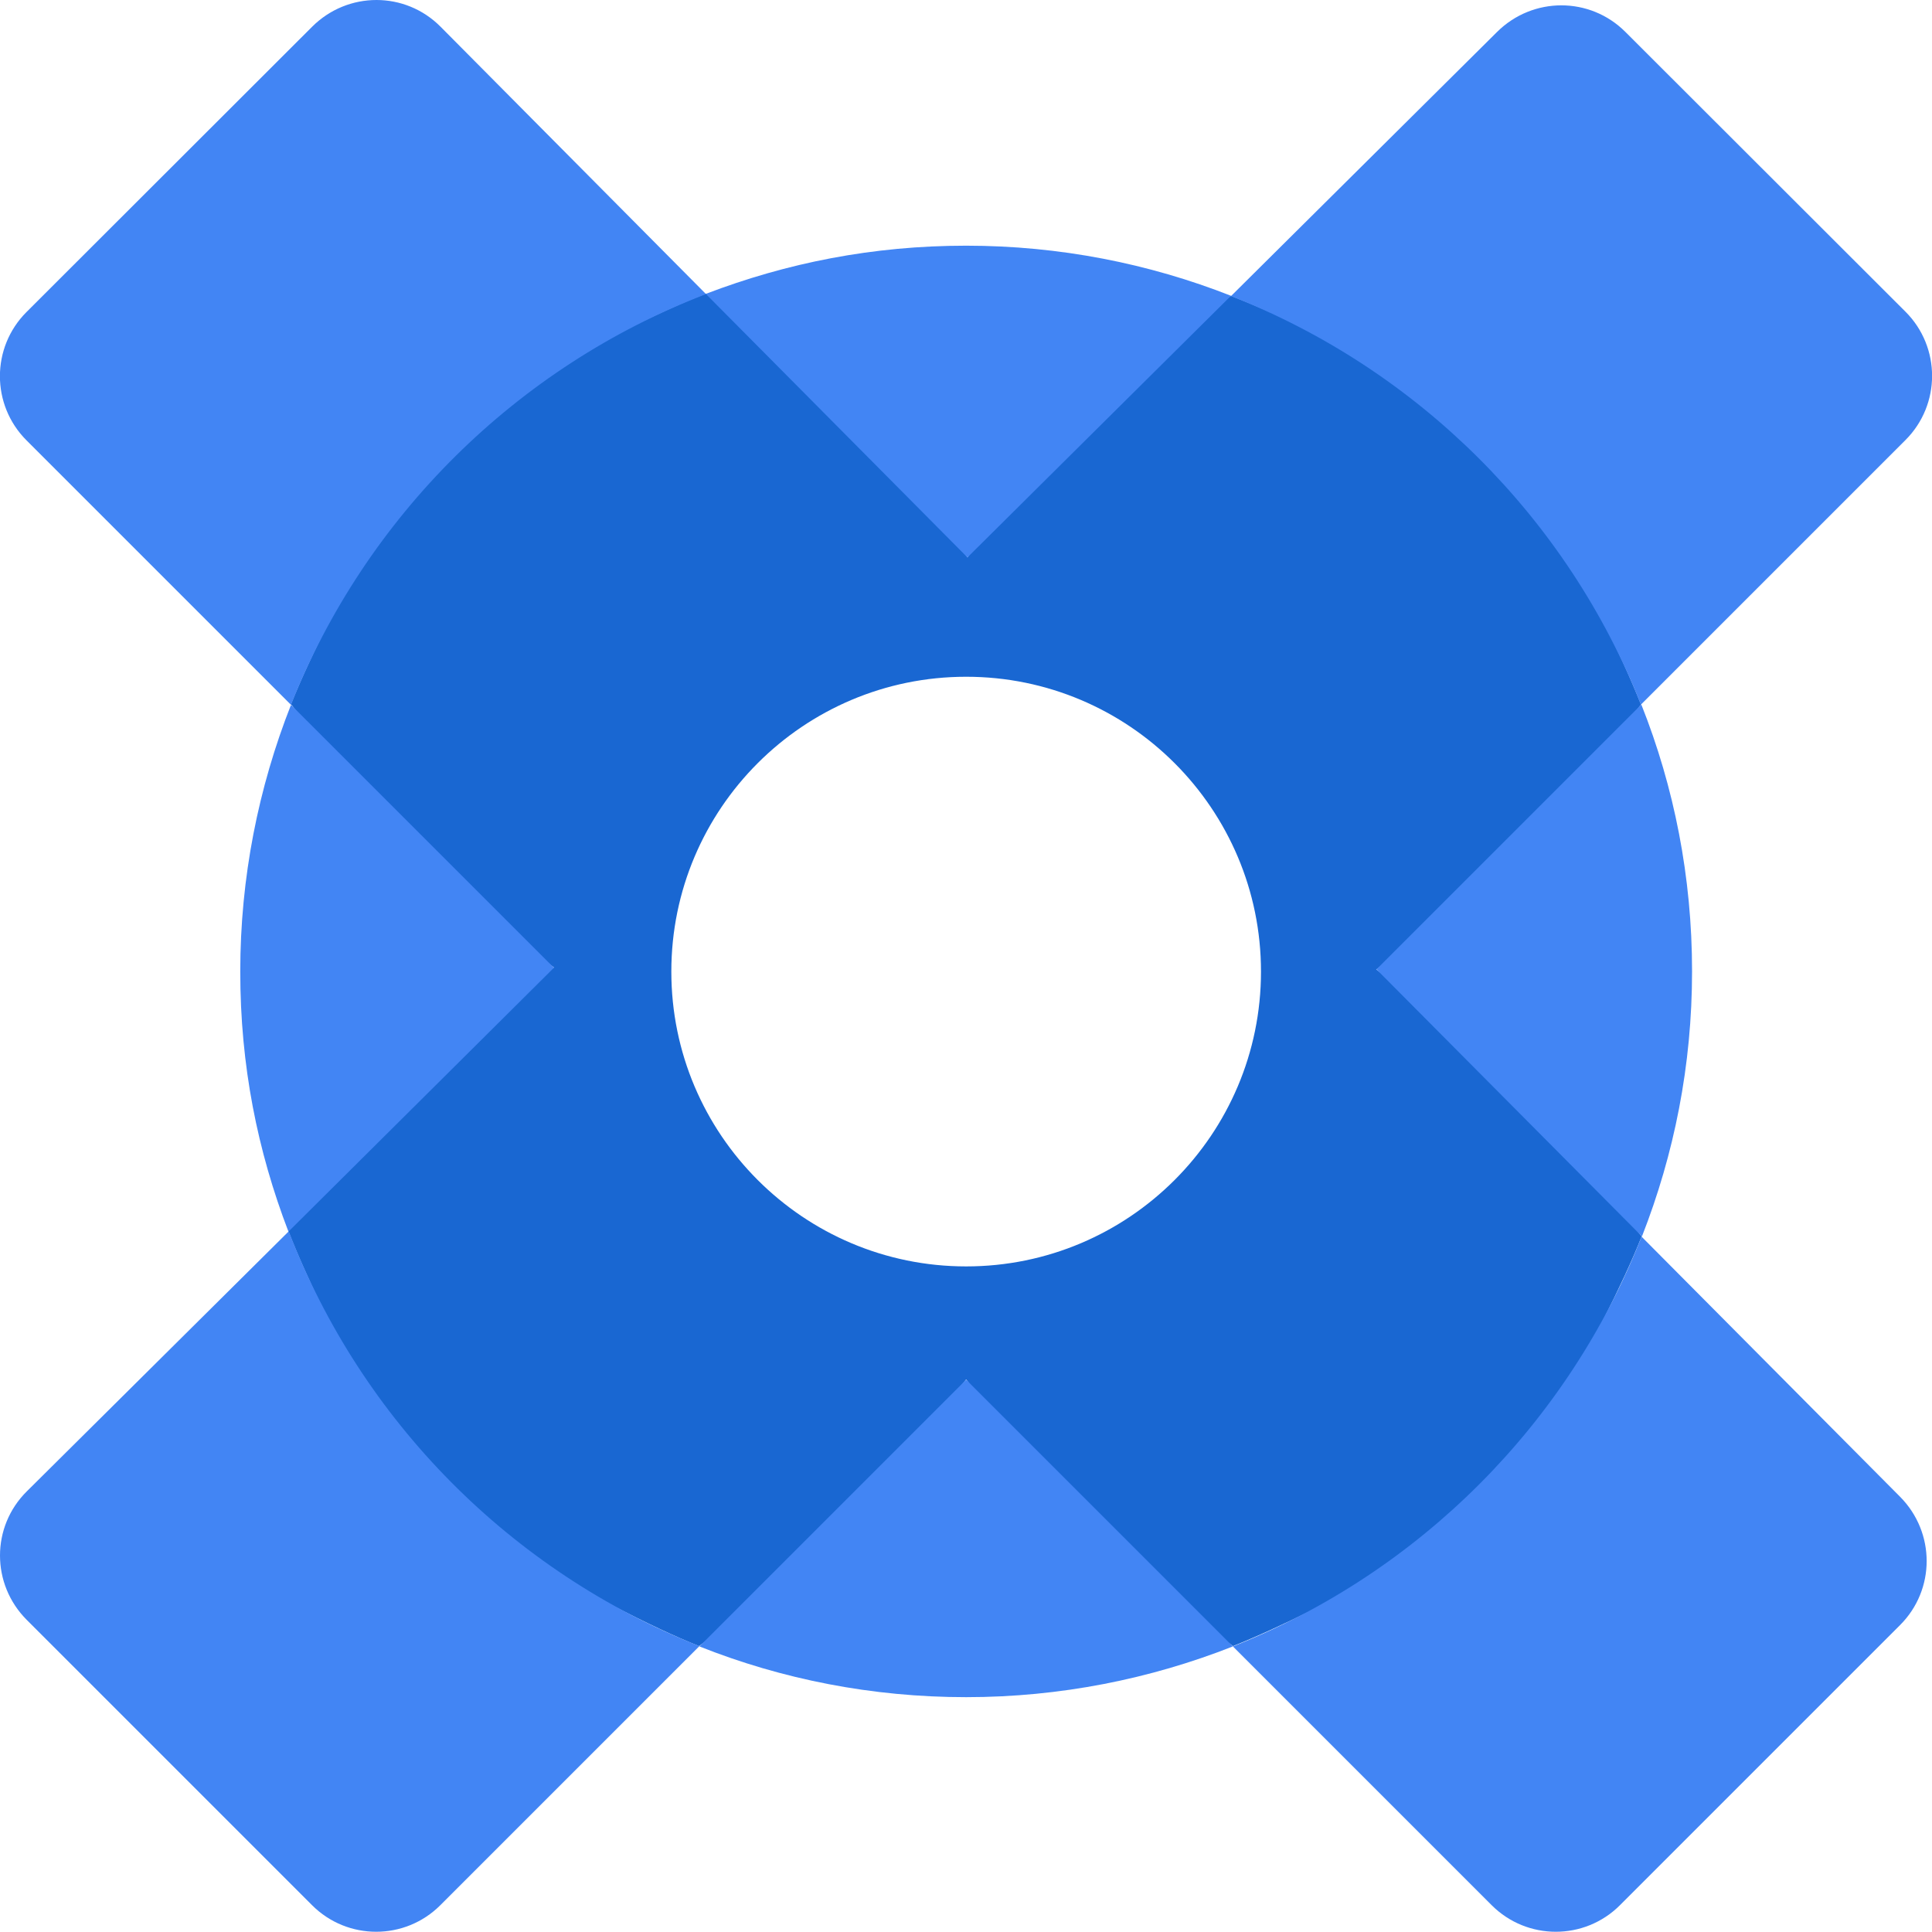<?xml version="1.0" encoding="UTF-8"?>
<svg id="_レイヤー_2" data-name="レイヤー_2" xmlns="http://www.w3.org/2000/svg" viewBox="0 0 60.55 60.55">
  <defs>
    <style>
      .cls-1 {
        fill: #1967d2;
      }

      .cls-2 {
        fill: #4285f4;
      }
    </style>
  </defs>
  <g id="zu">
    <g>
      <path class="cls-1" d="M43.14,30.38l4.4-3.34,3.89-4.96c-1.23-3.12-4.46-8.87-4.46-8.87,0,0-5.65-2.87-8.39-3.94l-5.02,3.57-3.24,4.63-3.24-4.7-4.96-3.57c-2.77,1.06-8.46,4.28-8.46,4.28,0,0-3.3,5.44-4.54,8.59l3.9,4.97,4.34,3.28-4.61,3.52-3.71,4.75c1.1,2.86,4.13,8.32,4.13,8.32,0,0,5.68,3.47,8.74,4.68l4.67-3.6,3.7-4.76,3.28,4.35,5.08,4.01c2.86-1.13,8.3-4.23,8.3-4.23,0,0,3.34-5.62,4.51-8.61l-3.82-4.92-4.5-3.45ZM30.28,39.69c-5.1,0-9.24-4.14-9.24-9.24s4.14-9.24,9.24-9.24,9.24,4.14,9.24,9.24-4.14,9.24-9.24,9.24Z"/>
      <path class="cls-2" d="M43.14,30.38l8.3-8.3c1.03,2.59,1.59,5.41,1.59,8.36s-.56,5.73-1.57,8.31l-8.32-8.37ZM9.12,22.09c-1.02,2.59-1.59,5.41-1.59,8.36s.54,5.62,1.51,8.15l8.32-8.27-8.24-8.24ZM38.58,9.27c-2.57-1.01-5.37-1.57-8.3-1.57s-5.62.54-8.16,1.51l8.2,8.26,8.26-8.2ZM21.92,51.6c2.59,1.03,5.41,1.59,8.36,1.59s5.77-.57,8.36-1.59l-8.36-8.36-8.36,8.36ZM51.45,38.75c-2.3,5.86-6.96,10.53-12.81,12.85l8.11,8.11c1.11,1.11,2.91,1.11,4.02,0l8.78-8.78c1.11-1.11,1.11-2.9,0-4.02l-8.11-8.16ZM51.43,22.08l8.29-8.29c1.11-1.11,1.11-2.91,0-4.02L50.94,1c-1.11-1.11-2.9-1.11-4.02,0l-8.34,8.28c5.86,2.3,10.54,6.96,12.85,12.81ZM9.04,38.6L.84,46.74c-1.12,1.11-1.12,2.91,0,4.03l8.94,8.94c1.11,1.11,2.91,1.11,4.02,0l8.12-8.12c-5.91-2.34-10.59-7.07-12.87-13ZM22.12,9.21L13.81.84c-1.11-1.12-2.91-1.12-4.03,0L.83,9.78c-1.11,1.11-1.11,2.91,0,4.02l8.29,8.29c2.34-5.9,7.07-10.59,13-12.87Z"/>
    </g>
  </g>
</svg>